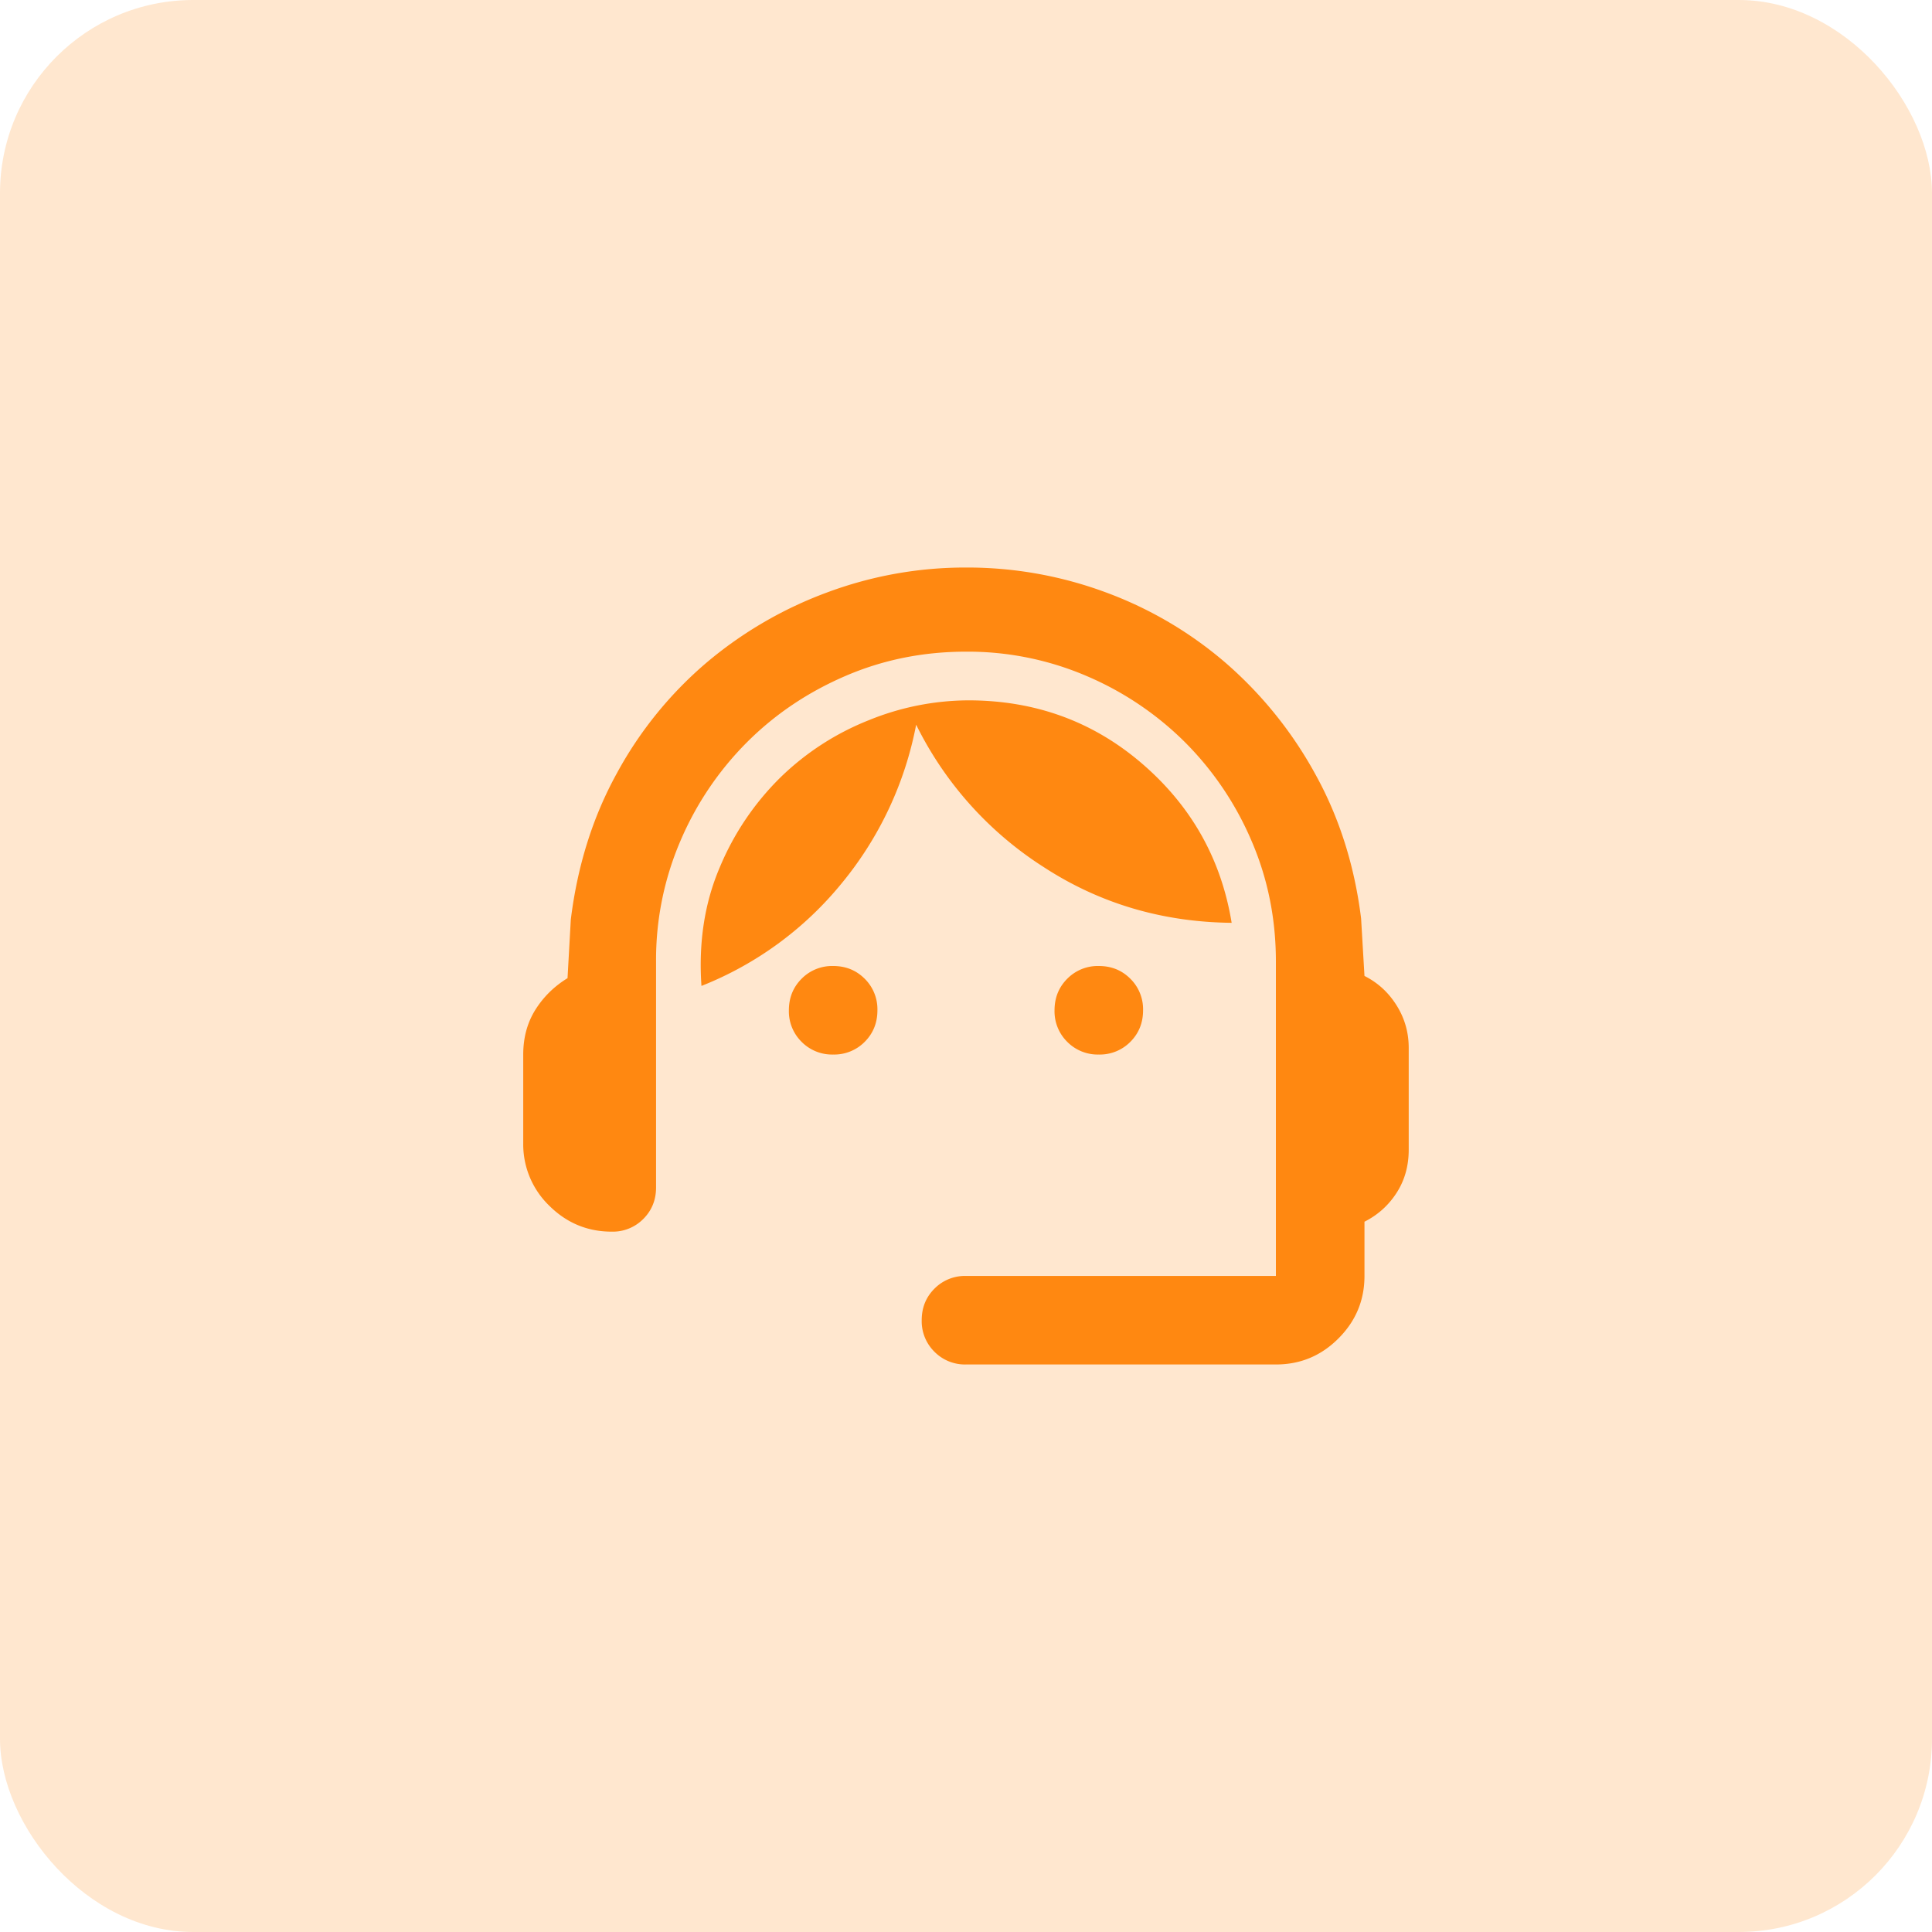 <svg xmlns="http://www.w3.org/2000/svg" width="40" height="40" fill="none"><rect opacity=".2" width="40" height="40" rx="4" fill="#F81"></rect><mask id="a" style="mask-type:alpha" maskUnits="userSpaceOnUse" x="9" y="9" width="22" height="22"><path fill="#D9D9D9" d="M9 9h22v22H9z"></path></mask><g mask="url(#a)"><path d="M20 28.25a.887.887 0 0 1-.654-.264.887.887 0 0 1-.263-.653c0-.26.088-.477.264-.653a.887.887 0 0 1 .653-.263h6.416v-6.509c0-.886-.168-1.718-.504-2.498a6.49 6.49 0 0 0-1.375-2.04 6.488 6.488 0 0 0-2.04-1.374A6.239 6.239 0 0 0 20 13.492c-.886 0-1.72.168-2.498.504-.78.336-1.46.794-2.04 1.375a6.488 6.488 0 0 0-1.375 2.04 6.239 6.239 0 0 0-.504 2.497v4.675c0 .26-.088.478-.264.654a.887.887 0 0 1-.653.263c-.504 0-.935-.18-1.295-.538a1.766 1.766 0 0 1-.538-1.295v-1.834c0-.351.084-.66.252-.928.168-.267.39-.485.665-.653l.068-1.214c.138-1.116.455-2.124.952-3.026a8.051 8.051 0 0 1 1.856-2.291 8.343 8.343 0 0 1 2.498-1.455A8.187 8.187 0 0 1 20 11.75a8.25 8.25 0 0 1 2.899.516 8.07 8.07 0 0 1 2.486 1.466 8.369 8.369 0 0 1 1.845 2.292c.496.894.813 1.89.95 2.99l.07 1.192c.275.138.496.34.664.608.168.267.252.561.252.882v2.108c0 .336-.084.634-.252.894-.168.26-.39.458-.664.596v1.123c0 .504-.18.935-.539 1.294-.359.36-.79.539-1.295.539H20Zm-2.75-6.417a.887.887 0 0 1-.654-.263.887.887 0 0 1-.263-.653c0-.26.088-.478.264-.654A.887.887 0 0 1 17.25 20c.26 0 .477.088.653.264a.887.887 0 0 1 .263.653c0 .26-.088.477-.263.653a.887.887 0 0 1-.653.263Zm5.5 0a.887.887 0 0 1-.654-.263.887.887 0 0 1-.263-.653c0-.26.088-.478.264-.654A.887.887 0 0 1 22.75 20c.26 0 .477.088.653.264a.887.887 0 0 1 .263.653c0 .26-.088.477-.263.653a.887.887 0 0 1-.653.263Zm-8.227-1.42c-.062-.902.065-1.72.378-2.453a5.672 5.672 0 0 1 1.26-1.867 5.547 5.547 0 0 1 1.822-1.18 5.517 5.517 0 0 1 2.063-.413c1.39 0 2.593.44 3.609 1.318 1.016.878 1.63 1.974 1.845 3.288-1.436-.015-2.735-.4-3.896-1.157a7.348 7.348 0 0 1-2.636-2.945 7.317 7.317 0 0 1-1.546 3.289 7.13 7.13 0 0 1-2.9 2.12Z" fill="#F81"></path></g></svg>